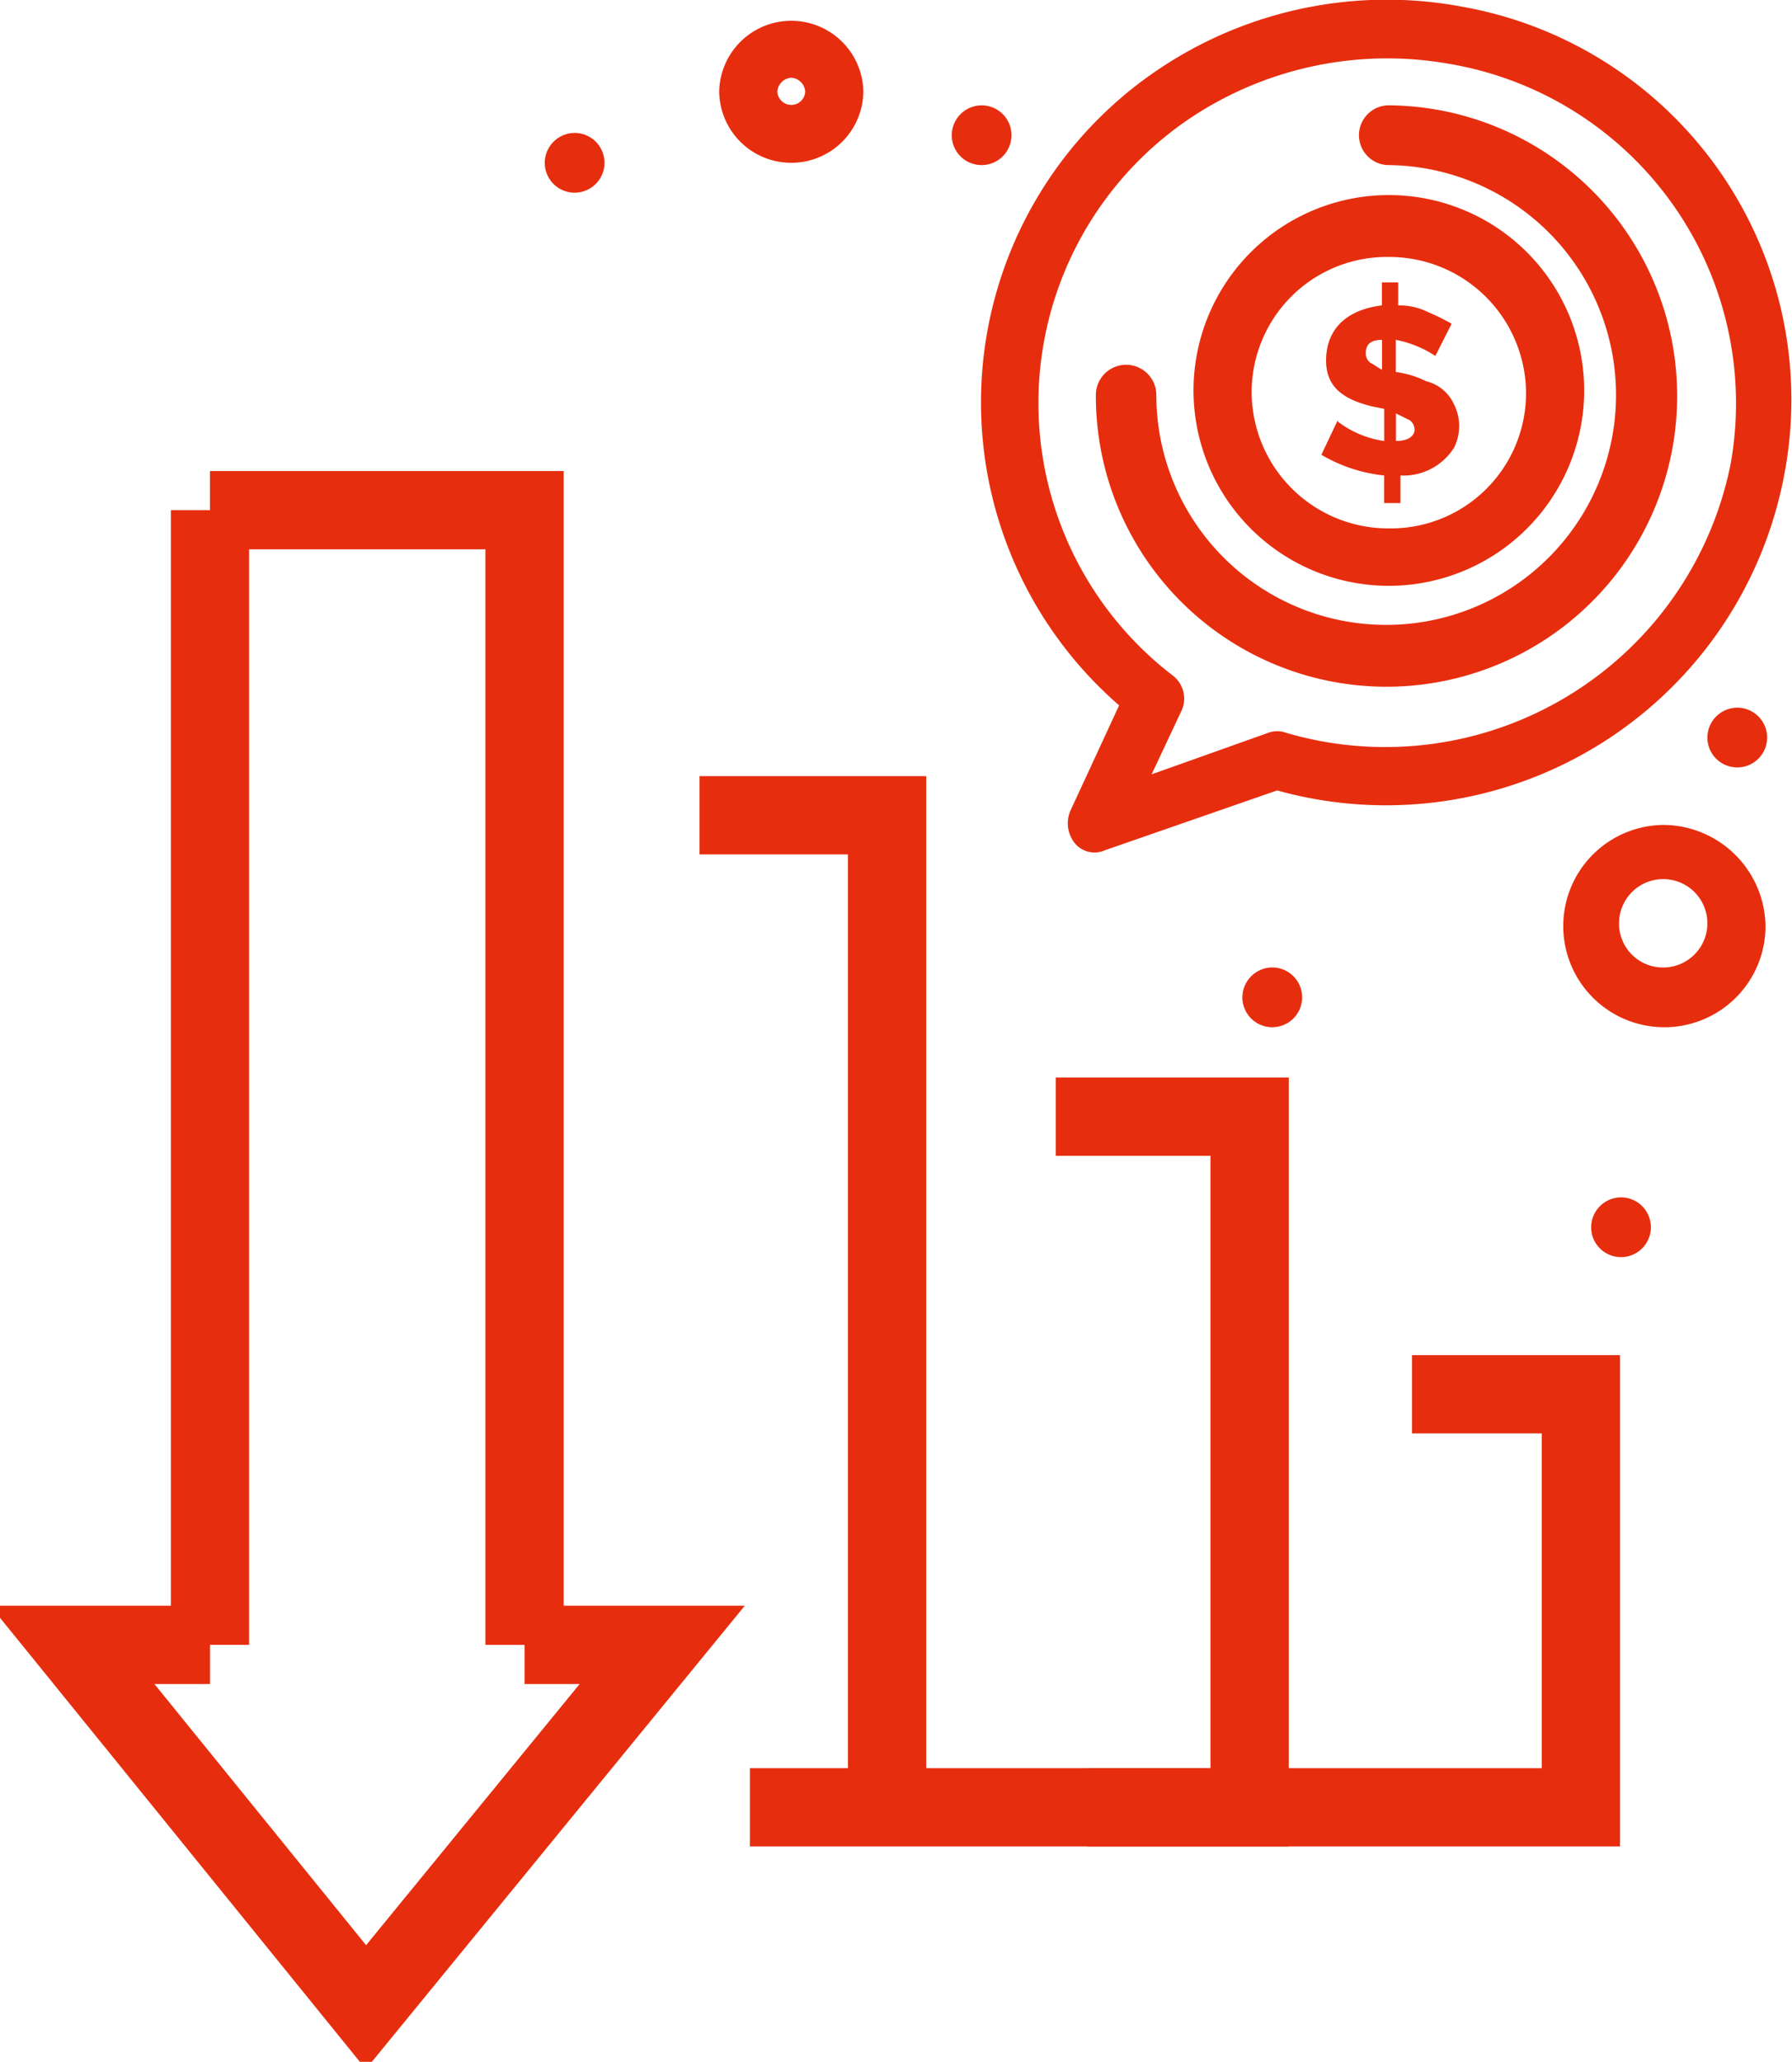 <svg xmlns="http://www.w3.org/2000/svg" xmlns:xlink="http://www.w3.org/1999/xlink" width="68.678" height="79" viewBox="0 0 68.678 79"><defs><clipPath id="clip-path"><rect id="Rectangle_180" data-name="Rectangle 180" width="68.678" height="79" fill="none"></rect></clipPath></defs><g id="Group_292" data-name="Group 292" transform="translate(0 0)"><path id="Path_2034" data-name="Path 2034" d="M58,60.647h6.473V76.473H32.627" transform="translate(-3.886 -7.224)" fill="none" stroke="#e62e0f" stroke-width="3"></path><path id="Path_2035" data-name="Path 2035" d="M45.932,48.571h7.43V75.034H47.148" transform="translate(-5.471 -5.785)" fill="none" stroke="#e62e0f" stroke-width="3"></path><path id="Path_2036" data-name="Path 2036" d="M30.432,35.462h7.191v38.01" transform="translate(-3.625 -4.224)" fill="none" stroke="#e62e0f" stroke-width="3"></path><line id="Line_1" data-name="Line 1" y2="43.477" transform="translate(8.048 19.547)" fill="none" stroke="#e62e0f" stroke-width="3"></line><path id="Path_2037" data-name="Path 2037" d="M21.192,65.668V22.191H9.135" transform="translate(-1.088 -2.643)" fill="none" stroke="#e62e0f" stroke-width="3"></path><g id="Group_291" data-name="Group 291" transform="translate(0 0)"><g id="Group_290" data-name="Group 290" clip-path="url(#clip-path)"><path id="Path_2038" data-name="Path 2038" d="M8.422,71.547H3.147L14.4,85.429,25.754,71.547H20.479" transform="translate(-0.375 -8.522)" fill="none" stroke="#e62e0f" stroke-width="3"></path><path id="Path_2039" data-name="Path 2039" d="M55.21,42.081a1.145,1.145,0,1,1-1.158,1.145,1.152,1.152,0,0,1,1.158-1.145" transform="translate(-6.438 -5.012)" fill="#e62e0f"></path><path id="Path_2040" data-name="Path 2040" d="M42.565,4.581a1.145,1.145,0,1,1-1.158,1.145,1.152,1.152,0,0,1,1.158-1.145" transform="translate(-4.932 -0.545)" fill="#e62e0f"></path><path id="Path_2041" data-name="Path 2041" d="M24.862,5.781A1.145,1.145,0,1,1,23.7,6.926a1.152,1.152,0,0,1,1.158-1.145" transform="translate(-2.823 -0.688)" fill="#e62e0f"></path><path id="Path_2042" data-name="Path 2042" d="M70.383,52.081a1.145,1.145,0,1,1-1.158,1.145,1.152,1.152,0,0,1,1.158-1.145" transform="translate(-8.245 -6.203)" fill="#e62e0f"></path><path id="Path_2043" data-name="Path 2043" d="M75.441,30.781a1.145,1.145,0,1,1-1.158,1.145,1.151,1.151,0,0,1,1.158-1.145" transform="translate(-8.848 -3.666)" fill="#e62e0f"></path><path id="Path_2044" data-name="Path 2044" d="M61.074.248A15.675,15.675,0,0,0,49.4,2.714a15.372,15.372,0,0,0-1.426,24.313L46.1,31.079a1.223,1.223,0,0,0,.178,1.233.979.979,0,0,0,1.158.264l6.594-2.29A15.533,15.533,0,0,0,73.46,18.218,15.292,15.292,0,0,0,61.074.248M71.41,17.777a13.5,13.5,0,0,1-17.02,10.306,1,1,0,0,0-.714,0l-4.456,1.586L50.38,27.2a1.113,1.113,0,0,0-.356-1.321,13.156,13.156,0,0,1,.624-21.318,13.6,13.6,0,0,1,9.98-2.114A13.192,13.192,0,0,1,71.41,17.777" transform="translate(-5.084 0)" fill="#e62e0f"></path><path id="Path_2045" data-name="Path 2045" d="M58.292,17.743c-.089-.088-.178-.088-.178-.176l-.625,1.321a5.971,5.971,0,0,0,2.407.793v1.057h.624V19.68a2.289,2.289,0,0,0,2.05-1.057,1.849,1.849,0,0,0,0-1.674,1.585,1.585,0,0,0-1.069-.881,3.611,3.611,0,0,0-1.158-.352V14.483a4.247,4.247,0,0,1,1.515.617l.624-1.233a8.339,8.339,0,0,0-.891-.44,2.488,2.488,0,0,0-1.158-.264v-.881h-.624v.881c-1.426.176-2.139.969-2.139,2.114,0,1.057.713,1.5,1.782,1.762l.446.088v1.233a3.808,3.808,0,0,1-1.6-.617m2.05-.44.535.264a.456.456,0,0,1,.178.352c0,.264-.267.44-.713.44Zm-.98-1.938a.456.456,0,0,1-.178-.352c0-.352.178-.529.624-.529v1.145c-.179-.088-.268-.176-.446-.264" transform="translate(-6.848 -1.462)" fill="#e62e0f"></path><path id="Path_2046" data-name="Path 2046" d="M59.412,23.48a7.488,7.488,0,0,0,7.486-7.4,7.486,7.486,0,1,0-7.486,7.4m0-12.6a5.238,5.238,0,0,1,5.258,5.2,5.182,5.182,0,0,1-5.258,5.2,5.237,5.237,0,0,1-5.257-5.2,5.181,5.181,0,0,1,5.257-5.2" transform="translate(-6.185 -1.034)" fill="#e62e0f"></path><path id="Path_2047" data-name="Path 2047" d="M58.906,4.581a1.145,1.145,0,1,0,0,2.29,8.809,8.809,0,1,1-8.911,8.809,1.158,1.158,0,0,0-2.317,0,11.139,11.139,0,1,0,11.228-11.1" transform="translate(-5.679 -0.545)" fill="#e62e0f"></path><path id="Path_2048" data-name="Path 2048" d="M34.053,6.343a2.76,2.76,0,0,0,2.762-2.731,2.763,2.763,0,0,0-5.525,0,2.76,2.76,0,0,0,2.762,2.731m0-3.259a.572.572,0,0,1,.535.529.535.535,0,0,1-1.069,0,.571.571,0,0,1,.535-.529" transform="translate(-3.727 -0.105)" fill="#e62e0f"></path><path id="Path_2049" data-name="Path 2049" d="M71.831,35.881a3.876,3.876,0,1,0,3.921,3.876,3.933,3.933,0,0,0-3.921-3.876m0,5.462a1.682,1.682,0,0,1-1.693-1.674,1.693,1.693,0,1,1,1.693,1.674" transform="translate(-8.089 -4.273)" fill="#e62e0f"></path></g></g></g></svg>